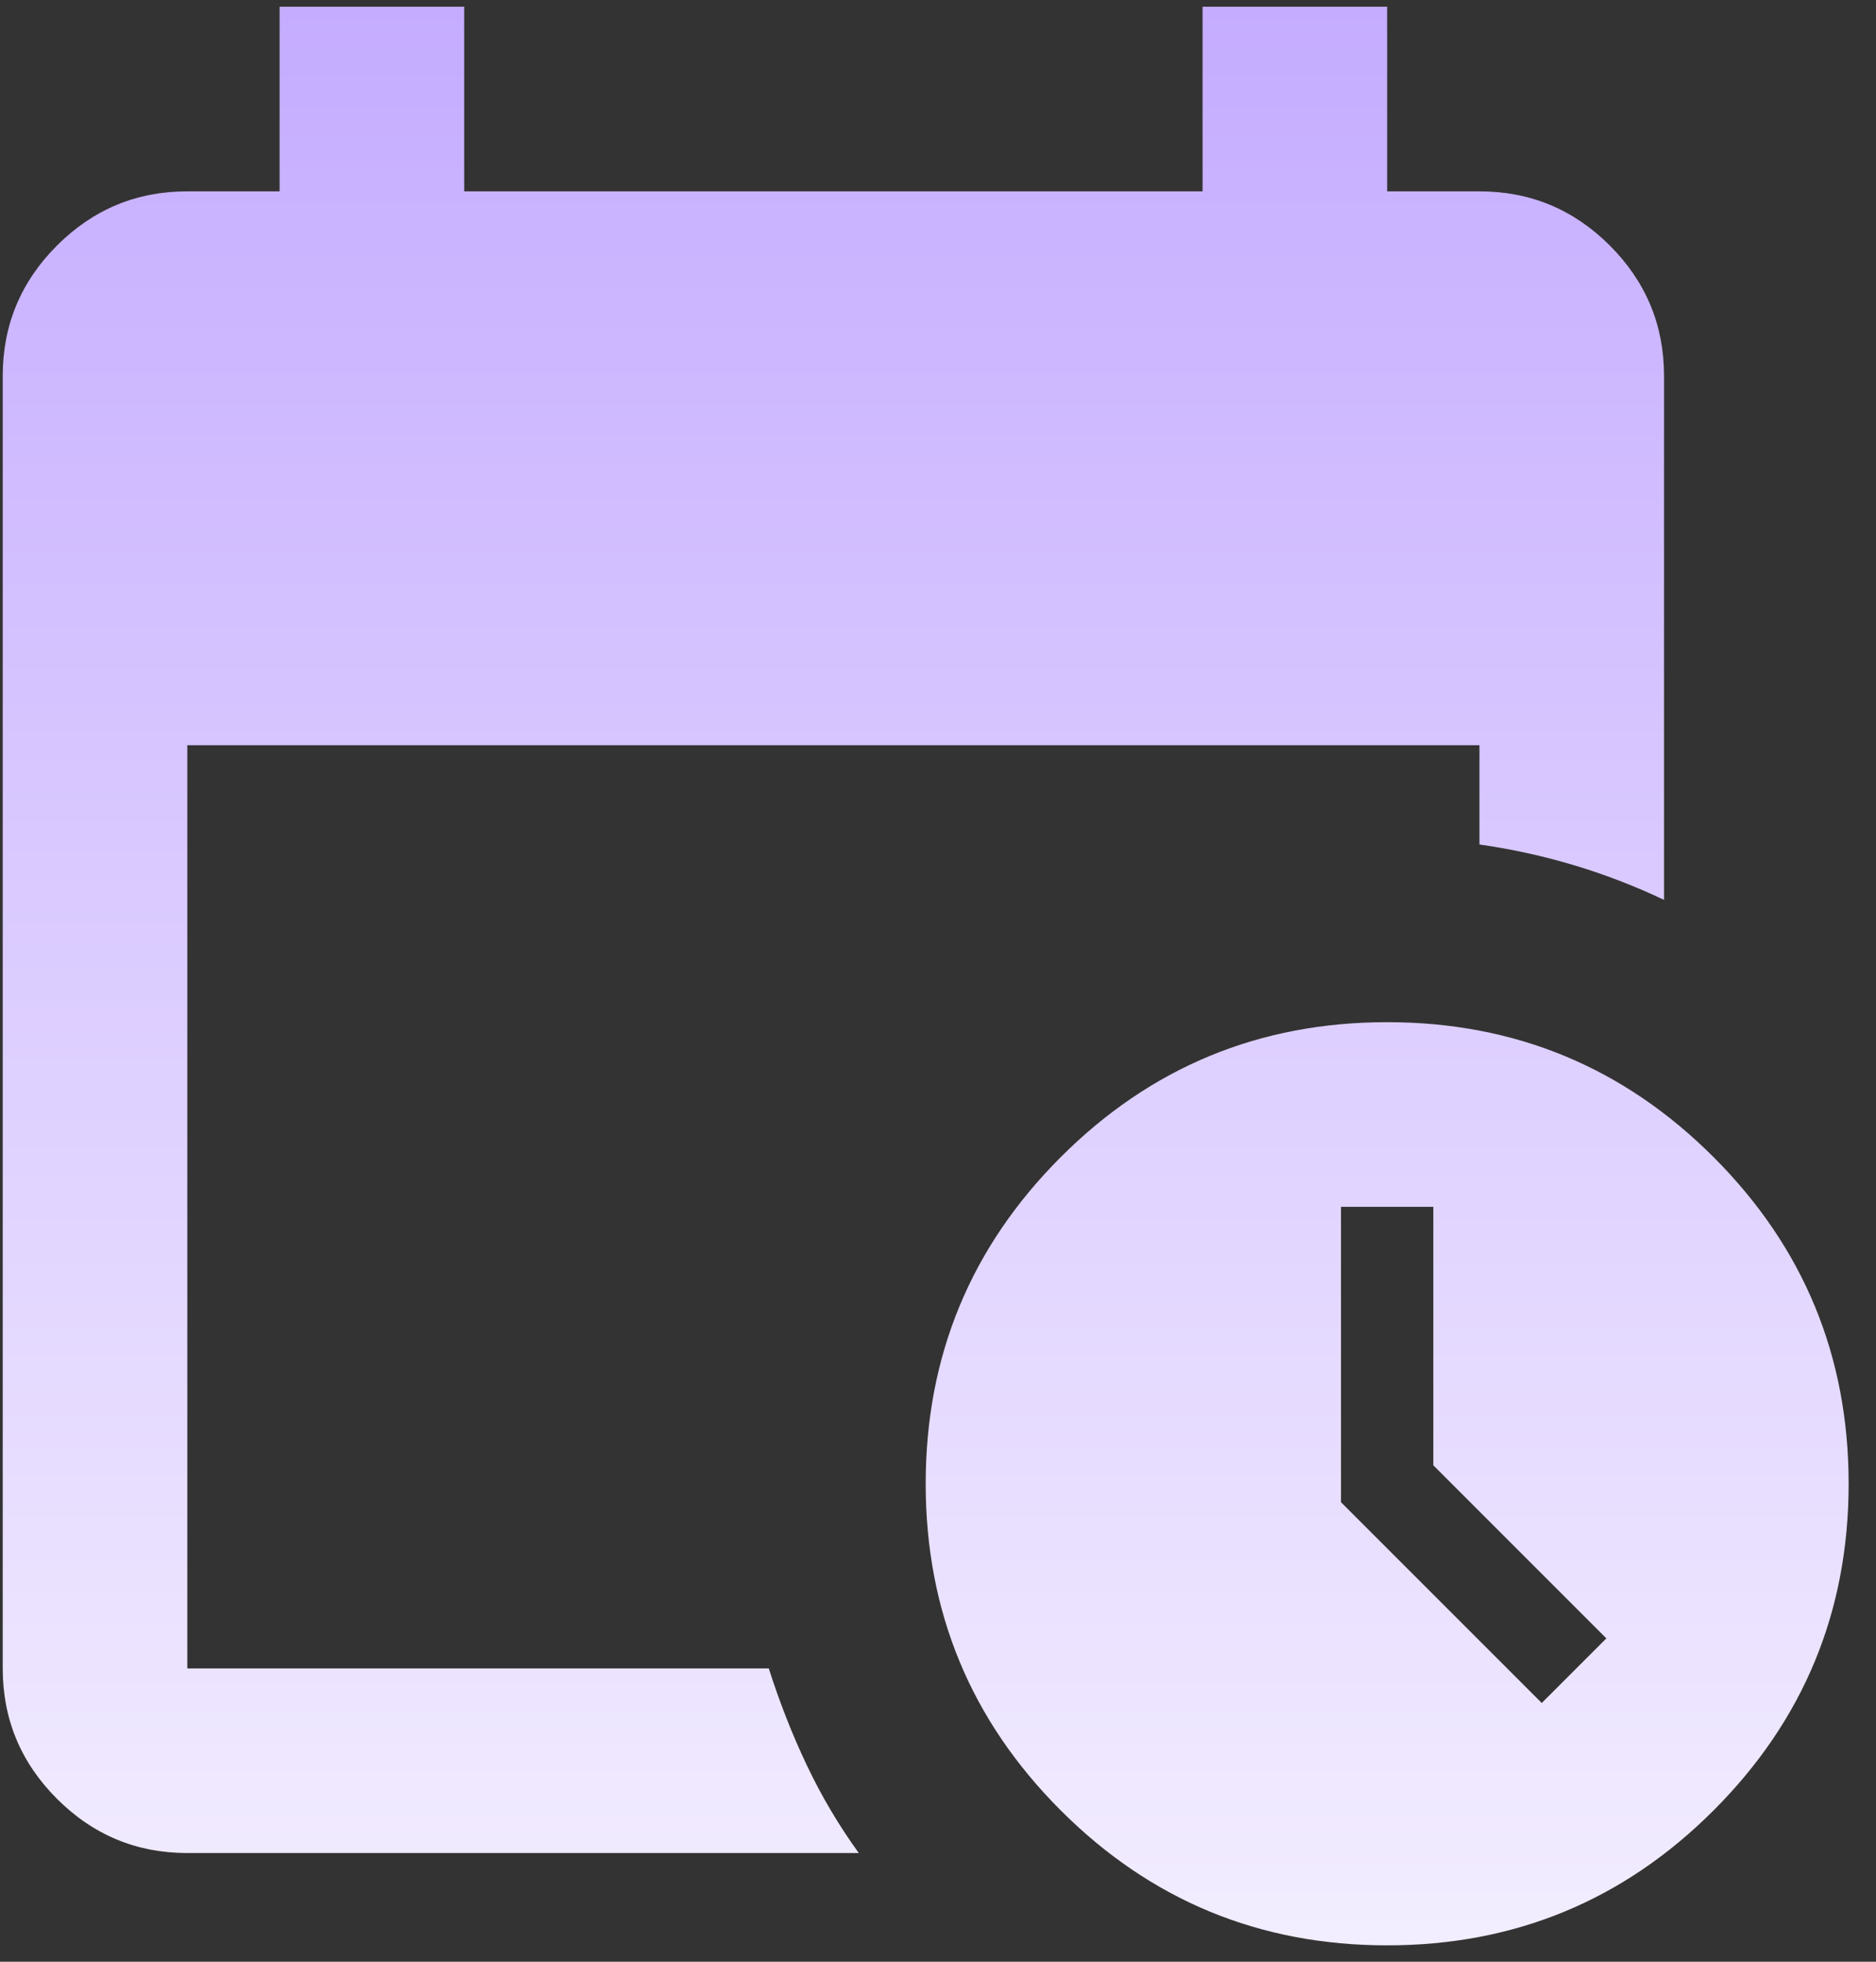 <svg width="66" height="69" viewBox="0 0 66 69" fill="none" xmlns="http://www.w3.org/2000/svg">
<rect x="0" y="0" width="66" height="69" fill="#333333" stroke="none"/>
<path d="M6.59 65.177C4.804 65.177 3.276 64.541 2.004 63.269C0.732 61.997 0.096 60.469 0.096 58.683V13.224C0.096 11.438 0.732 9.909 2.004 8.637C3.276 7.366 4.804 6.73 6.59 6.73H9.837V0.236H16.331V6.73H42.308V0.236H48.802V6.73H52.049C53.835 6.73 55.364 7.366 56.636 8.637C57.907 9.909 58.543 11.438 58.543 13.224V31.651C57.515 31.164 56.46 30.758 55.377 30.433C54.295 30.109 53.186 29.865 52.049 29.703V26.212H6.59V58.683H27.047C27.426 59.873 27.872 61.01 28.386 62.092C28.9 63.175 29.509 64.203 30.213 65.177H6.59ZM48.802 68.424C44.31 68.424 40.481 66.841 37.316 63.675C34.15 60.509 32.567 56.68 32.567 52.189C32.567 47.697 34.15 43.868 37.316 40.702C40.481 37.536 44.31 35.953 48.802 35.953C53.294 35.953 57.123 37.536 60.288 40.702C63.454 43.868 65.037 47.697 65.037 52.189C65.037 56.68 63.454 60.509 60.288 63.675C57.123 66.841 53.294 68.424 48.802 68.424ZM54.241 59.9L56.514 57.627L50.426 51.539V42.447H47.178V52.838L54.241 59.9Z" fill="url(#paint0_linear_404_323)"/>
<defs>
<linearGradient id="paint0_linear_404_323" x1="32.567" y1="-4.026" x2="32.567" y2="86.891" gradientUnits="userSpaceOnUse">
<stop stop-color="#C2A8FF"/>
<stop offset="1" stop-color="white"/>
</linearGradient>
</defs>
</svg>
